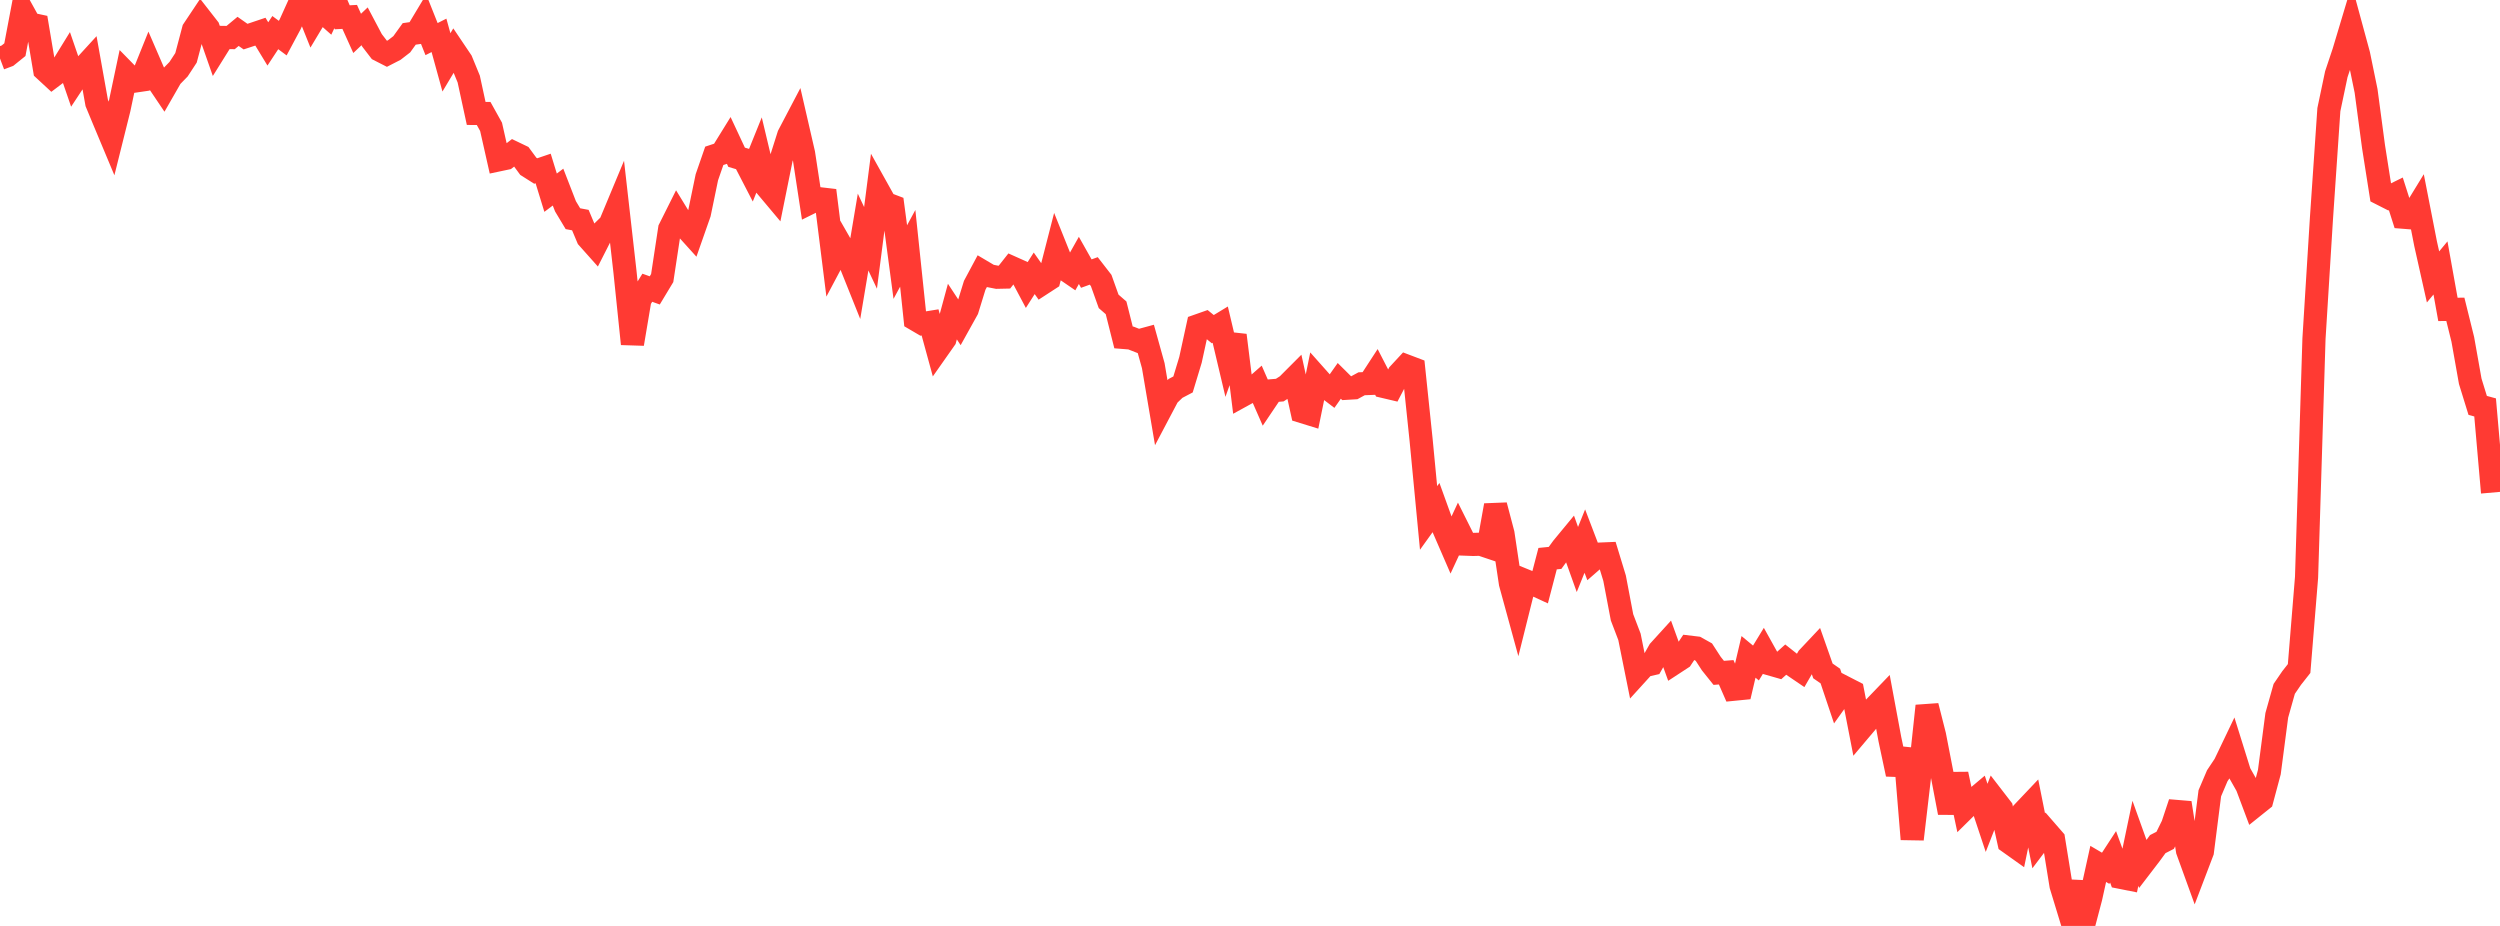 <?xml version="1.0" standalone="no"?>
<!DOCTYPE svg PUBLIC "-//W3C//DTD SVG 1.1//EN" "http://www.w3.org/Graphics/SVG/1.1/DTD/svg11.dtd">

<svg width="135" height="50" viewBox="0 0 135 50" preserveAspectRatio="none" 
  xmlns="http://www.w3.org/2000/svg"
  xmlns:xlink="http://www.w3.org/1999/xlink">


<polyline points="0.0, 3.158 0.402, 3.007 0.804, 2.682 1.205, 0.567 1.607, 1.293 2.009, 1.379 2.411, 3.773 2.812, 4.144 3.214, 3.84 3.616, 3.187 4.018, 4.356 4.42, 3.746 4.821, 3.308 5.223, 5.556 5.625, 6.526 6.027, 7.486 6.429, 5.874 6.83, 3.974 7.232, 4.385 7.634, 4.326 8.036, 3.328 8.438, 4.256 8.839, 4.851 9.241, 4.15 9.643, 3.737 10.045, 3.122 10.446, 1.608 10.848, 1.005 11.25, 1.52 11.652, 2.667 12.054, 2.022 12.455, 2.028 12.857, 1.694 13.259, 1.977 13.661, 1.845 14.062, 1.71 14.464, 2.372 14.866, 1.761 15.268, 2.059 15.67, 1.307 16.071, 0.419 16.473, 0.166 16.875, 1.168 17.277, 0.497 17.679, 0.853 18.08, 0.0 18.482, 0.934 18.884, 0.912 19.286, 1.803 19.688, 1.421 20.089, 2.179 20.491, 2.702 20.893, 2.907 21.295, 2.7 21.696, 2.39 22.098, 1.831 22.5, 1.773 22.902, 1.103 23.304, 2.112 23.705, 1.909 24.107, 3.368 24.509, 2.697 24.911, 3.294 25.312, 4.27 25.714, 6.125 26.116, 6.127 26.518, 6.85 26.92, 8.633 27.321, 8.548 27.723, 8.239 28.125, 8.432 28.527, 8.979 28.929, 9.234 29.33, 9.098 29.732, 10.406 30.134, 10.104 30.536, 11.14 30.938, 11.81 31.339, 11.885 31.741, 12.842 32.143, 13.293 32.545, 12.502 32.946, 12.109 33.348, 11.144 33.75, 14.689 34.152, 18.57 34.554, 16.184 34.955, 15.538 35.357, 15.682 35.759, 15.015 36.161, 12.363 36.562, 11.562 36.964, 12.218 37.366, 12.663 37.768, 11.518 38.17, 9.574 38.571, 8.415 38.973, 8.282 39.375, 7.632 39.777, 8.492 40.179, 8.611 40.58, 9.386 40.982, 8.39 41.384, 10.078 41.786, 10.557 42.188, 8.57 42.589, 7.306 42.991, 6.54 43.393, 8.286 43.795, 10.923 44.196, 10.725 44.598, 10.772 45.0, 13.979 45.402, 13.222 45.804, 13.924 46.205, 14.925 46.607, 12.531 47.009, 13.385 47.411, 10.263 47.812, 10.982 48.214, 11.135 48.616, 14.152 49.018, 13.41 49.42, 17.24 49.821, 17.475 50.223, 17.41 50.625, 18.88 51.027, 18.308 51.429, 16.825 51.83, 17.434 52.232, 16.711 52.634, 15.406 53.036, 14.655 53.438, 14.893 53.839, 14.972 54.241, 14.963 54.643, 14.454 55.045, 14.634 55.446, 15.389 55.848, 14.759 56.25, 15.33 56.652, 15.069 57.054, 13.502 57.455, 14.501 57.857, 14.776 58.259, 14.061 58.661, 14.774 59.062, 14.629 59.464, 15.147 59.866, 16.273 60.268, 16.623 60.67, 18.221 61.071, 18.253 61.473, 18.411 61.875, 18.302 62.277, 19.748 62.679, 22.118 63.08, 21.358 63.482, 20.971 63.884, 20.76 64.286, 19.433 64.688, 17.589 65.089, 17.448 65.491, 17.775 65.893, 17.531 66.295, 19.229 66.696, 18.104 67.098, 21.352 67.5, 21.131 67.902, 20.778 68.304, 21.695 68.705, 21.099 69.107, 21.066 69.509, 20.807 69.911, 20.404 70.312, 22.223 70.714, 22.347 71.116, 20.379 71.518, 20.831 71.92, 21.136 72.321, 20.567 72.723, 20.966 73.125, 20.942 73.527, 20.724 73.929, 20.708 74.33, 20.092 74.732, 20.872 75.134, 20.967 75.536, 20.197 75.938, 19.764 76.339, 19.916 76.741, 23.769 77.143, 27.969 77.545, 27.409 77.946, 28.519 78.348, 29.446 78.75, 28.58 79.152, 29.384 79.554, 29.399 79.955, 29.388 80.357, 29.523 80.759, 27.289 81.161, 28.816 81.562, 31.496 81.964, 32.965 82.366, 31.355 82.768, 31.519 83.17, 31.704 83.571, 30.167 83.973, 30.127 84.375, 29.576 84.777, 29.089 85.179, 30.213 85.58, 29.219 85.982, 30.272 86.384, 29.922 86.786, 29.905 87.188, 31.225 87.589, 33.336 87.991, 34.389 88.393, 36.385 88.795, 35.943 89.196, 35.852 89.598, 35.141 90.0, 34.699 90.402, 35.808 90.804, 35.545 91.205, 34.942 91.607, 34.99 92.009, 35.214 92.411, 35.834 92.812, 36.335 93.214, 36.303 93.616, 37.22 94.018, 37.18 94.42, 35.471 94.821, 35.803 95.223, 35.144 95.625, 35.866 96.027, 35.981 96.429, 35.619 96.83, 35.936 97.232, 36.209 97.634, 35.514 98.036, 35.087 98.438, 36.229 98.839, 36.507 99.241, 37.705 99.643, 37.142 100.045, 37.349 100.446, 39.411 100.848, 38.935 101.25, 38.175 101.652, 37.757 102.054, 39.919 102.455, 41.806 102.857, 40.435 103.259, 45.315 103.661, 41.881 104.062, 38.121 104.464, 39.707 104.866, 41.776 105.268, 43.887 105.67, 41.804 106.071, 43.691 106.473, 43.295 106.875, 42.957 107.277, 44.165 107.679, 43.135 108.08, 43.655 108.482, 45.479 108.884, 45.765 109.286, 43.82 109.688, 43.396 110.089, 45.401 110.491, 44.869 110.893, 45.331 111.295, 47.816 111.696, 49.131 112.098, 47.639 112.5, 50.0 112.902, 48.473 113.304, 46.651 113.705, 46.887 114.107, 46.27 114.509, 47.375 114.911, 47.455 115.312, 45.538 115.714, 46.66 116.116, 46.135 116.518, 45.583 116.92, 45.377 117.321, 44.562 117.723, 43.355 118.125, 45.932 118.527, 47.042 118.929, 45.987 119.33, 42.836 119.732, 41.892 120.134, 41.289 120.536, 40.449 120.938, 41.737 121.339, 42.445 121.741, 43.516 122.143, 43.194 122.545, 41.692 122.946, 38.628 123.348, 37.199 123.75, 36.611 124.152, 36.101 124.554, 31.174 124.955, 18.288 125.357, 11.812 125.759, 5.92 126.161, 4.008 126.562, 2.809 126.964, 1.469 127.366, 2.949 127.768, 4.908 128.17, 7.915 128.571, 10.463 128.973, 10.667 129.375, 10.468 129.777, 11.729 130.179, 11.761 130.58, 11.105 130.982, 13.161 131.384, 14.954 131.786, 14.469 132.188, 16.707 132.589, 16.703 132.991, 18.326 133.393, 20.59 133.795, 21.891 134.196, 22.001 134.598, 26.597" fill="none" stroke="#ff3a33" stroke-width="1.25"/>

</svg>